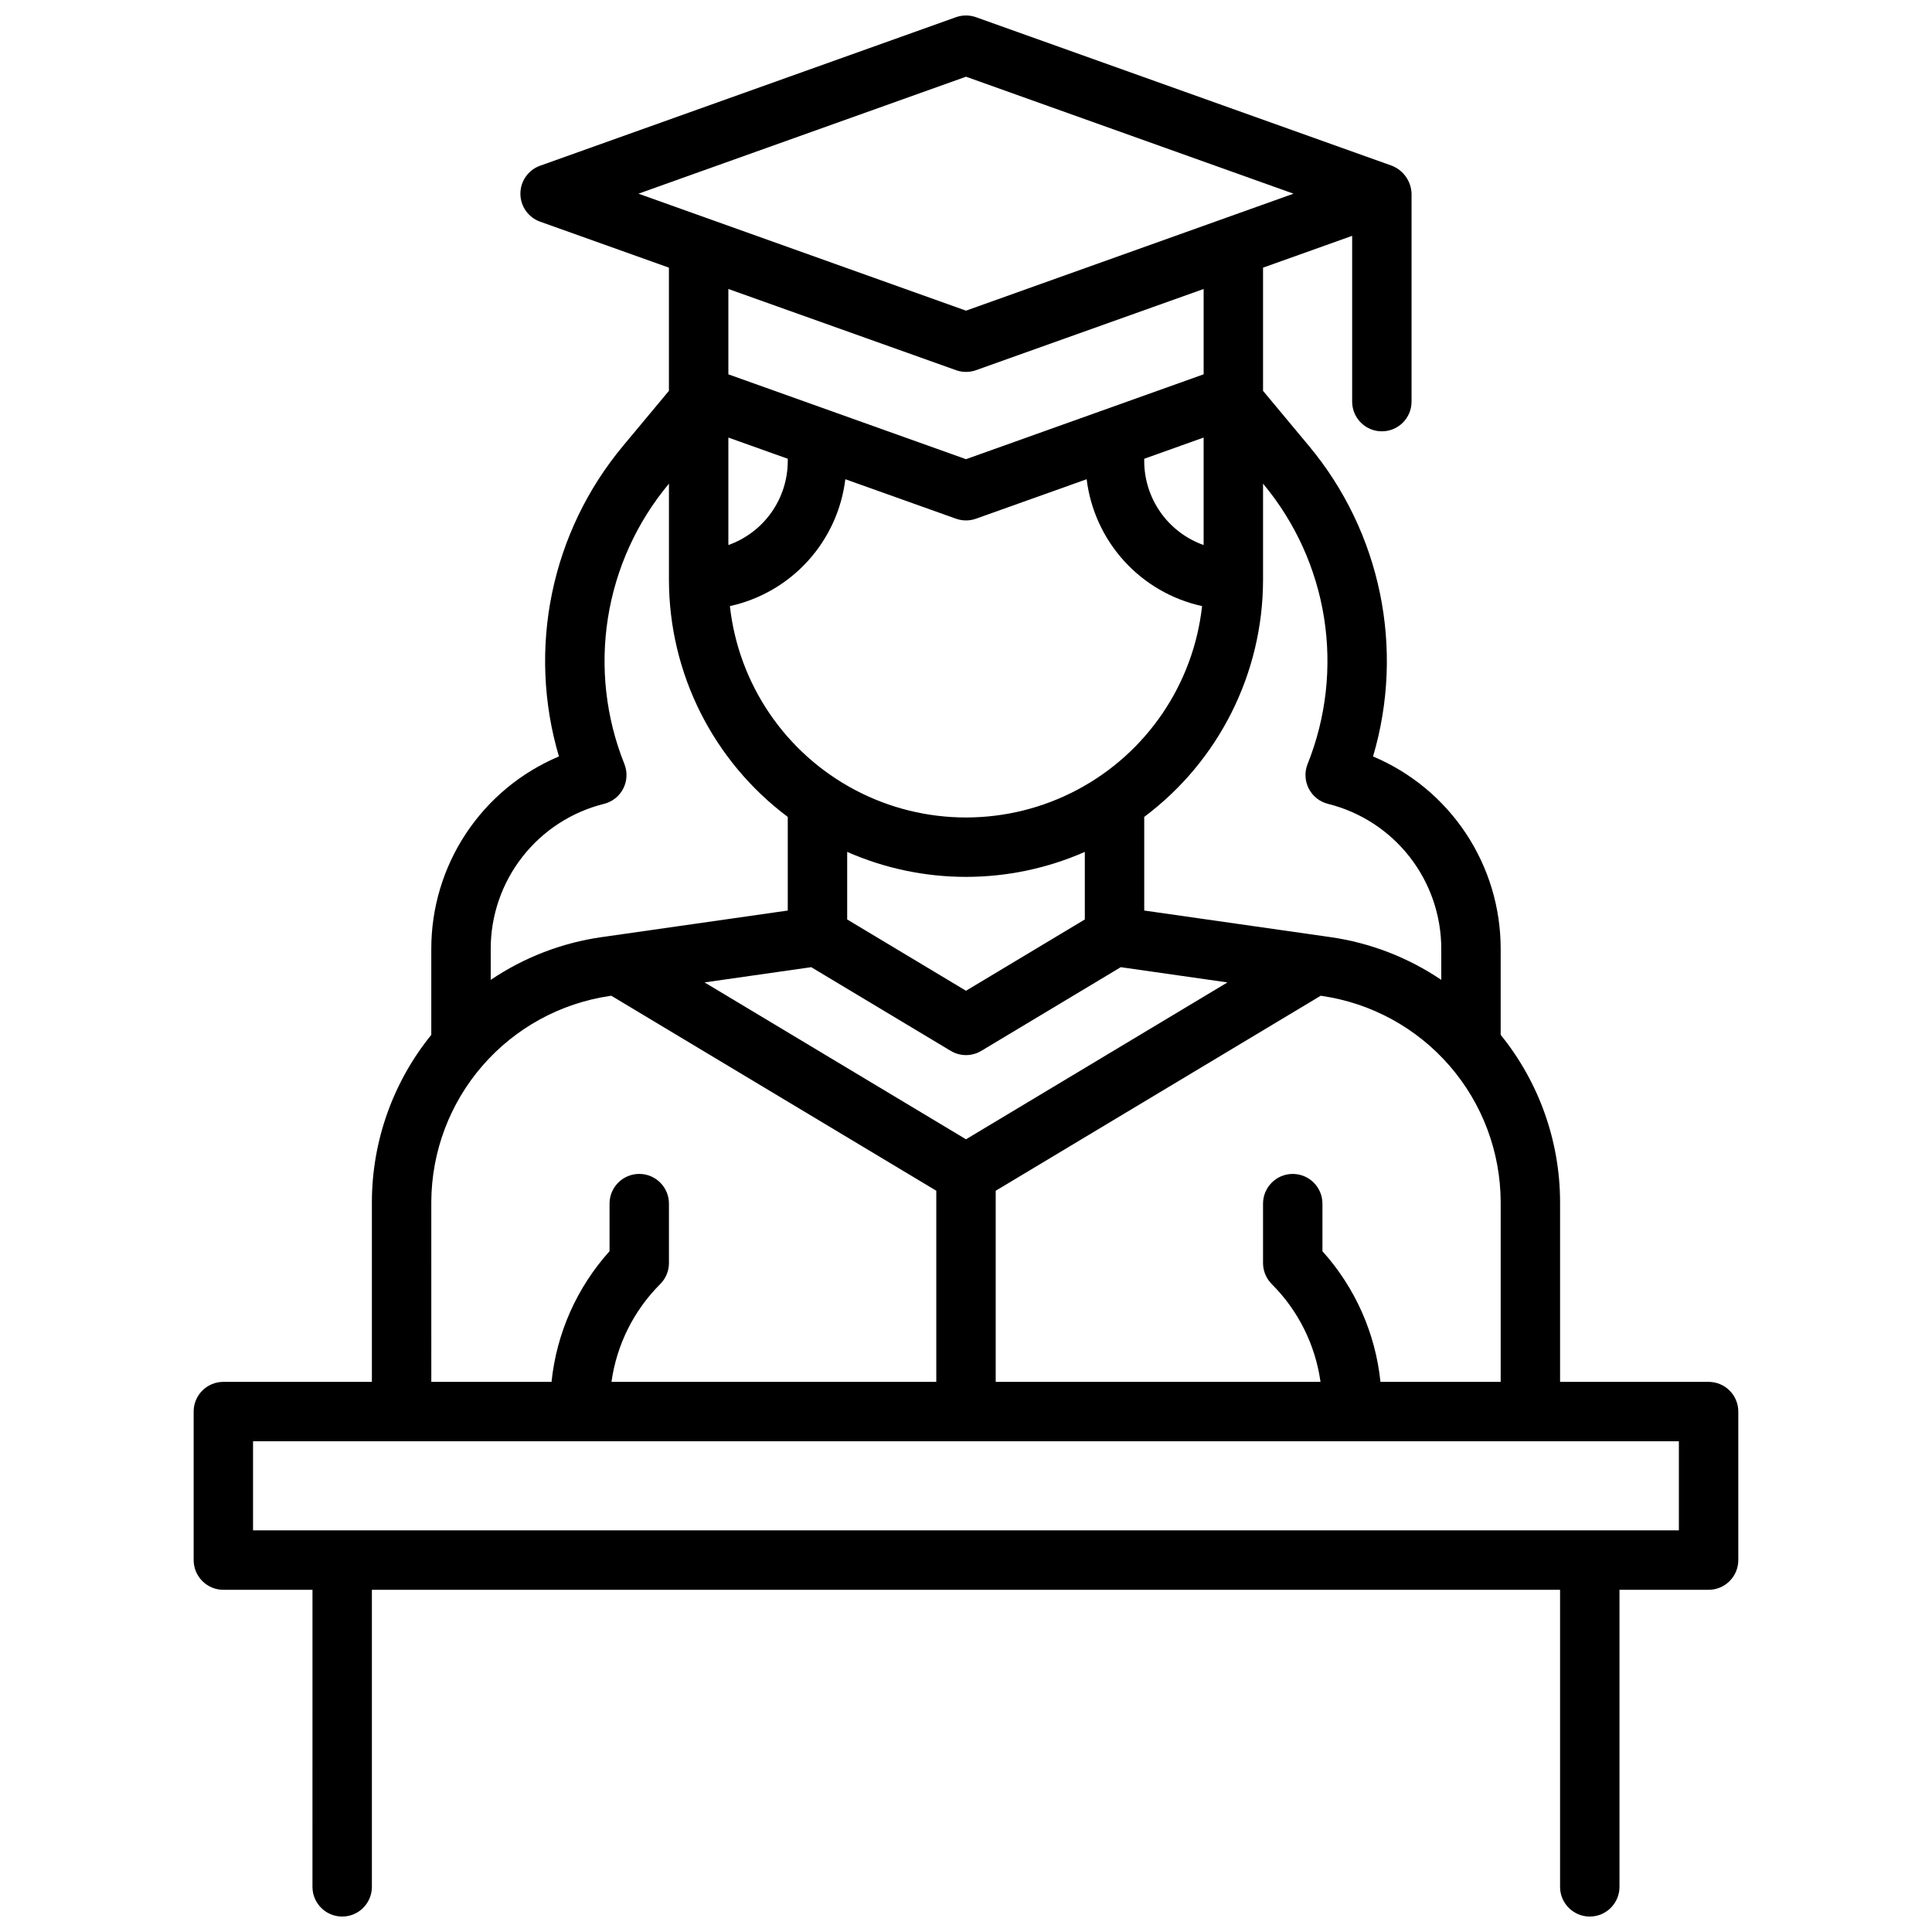 <?xml version="1.0" encoding="UTF-8"?>
<!-- Uploaded to: ICON Repo, www.iconrepo.com, Generator: ICON Repo Mixer Tools -->
<svg width="800px" height="800px" version="1.1" viewBox="144 144 512 512" xmlns="http://www.w3.org/2000/svg">
 <defs>
  <clipPath id="a">
   <path d="m195 148.09h410v503.81h-410z"/>
  </clipPath>
 </defs>
 <g clip-path="url(#a)">
  <path d="m596.8 510.21h-39.363v-47.715c-0.039-16.117-5.598-31.73-15.742-44.25v-22.762c0.012-10.887-3.191-21.539-9.207-30.617-6.019-9.074-14.582-16.172-24.617-20.398 8.453-28.555 2.07-59.445-17.004-82.312l-12.148-14.574v-32.652l23.617-8.43v43.934c0 4.348 3.523 7.871 7.871 7.871 4.348 0 7.871-3.523 7.871-7.871v-55.105c-0.105-3.293-2.16-6.207-5.227-7.414l-110.21-39.359c-1.711-0.605-3.578-0.605-5.289 0l-110.21 39.359h-0.004c-3.133 1.117-5.227 4.086-5.227 7.414s2.094 6.297 5.227 7.418l34.133 12.184v32.648l-12.148 14.578h0.004c-19.078 22.863-25.457 53.754-17.004 82.309-10.039 4.227-18.602 11.324-24.621 20.402-6.016 9.078-9.219 19.727-9.207 30.617v22.762c-10.145 12.52-15.703 28.133-15.742 44.25v47.715h-39.359c-4.348 0-7.875 3.523-7.875 7.871v39.359c0 2.09 0.832 4.09 2.309 5.566 1.477 1.477 3.477 2.309 5.566 2.309h23.617l-0.004 78.719c0 4.348 3.527 7.871 7.875 7.871s7.871-3.523 7.871-7.871v-78.719h314.88v78.719c0 4.348 3.527 7.871 7.875 7.871s7.871-3.523 7.871-7.871v-78.719h23.617c2.086 0 4.09-0.832 5.566-2.309 1.473-1.477 2.305-3.477 2.305-5.566v-39.359c0-2.086-0.832-4.09-2.305-5.566-1.477-1.477-3.481-2.305-5.566-2.305zm-86.965 0c-1.324-12.879-6.707-25-15.375-34.621v-12.609c0-4.348-3.523-7.875-7.871-7.875s-7.871 3.527-7.871 7.875v15.742c0 2.086 0.832 4.09 2.305 5.566 7.019 7.004 11.555 16.105 12.926 25.922h-86.078v-50.648l86.129-51.68 0.387 0.055v0.004c13.105 1.93 25.086 8.496 33.766 18.504 8.68 10.012 13.488 22.801 13.543 36.047v47.719zm-62.605-244.63 15.742-5.625v28.488h0.004c-4.602-1.633-8.586-4.648-11.406-8.637-2.816-3.988-4.336-8.746-4.34-13.629zm-94.465 0v0.598c-0.004 4.883-1.52 9.641-4.34 13.629-2.82 3.988-6.801 7.004-11.402 8.637v-28.484zm15.258 5.422 29.332 10.461c1.707 0.609 3.578 0.609 5.289 0l29.332-10.461c0.984 8.082 4.461 15.66 9.941 21.684 5.481 6.023 12.695 10.195 20.648 11.938-2.297 20.719-14.695 38.953-33.117 48.703-18.426 9.75-40.477 9.75-58.898 0s-30.824-27.984-33.121-48.703c7.953-1.742 15.168-5.914 20.648-11.938 5.481-6.023 8.957-13.602 9.945-21.684zm31.977 105.38c10.84 0 21.562-2.254 31.488-6.621v17.906l-31.488 18.895-31.488-18.895v-17.906c9.922 4.367 20.645 6.621 31.488 6.621zm-41.012 23.93 36.965 22.18h-0.004c2.492 1.496 5.609 1.496 8.102 0l36.961-22.18 28.27 4.039-69.281 41.574-69.285-41.574zm131.54-53.844c-0.844 2.113-0.734 4.484 0.301 6.512 1.035 2.023 2.894 3.5 5.102 4.051 8.582 2.137 16.199 7.082 21.637 14.051 5.441 6.969 8.395 15.559 8.383 24.398v8.195c-8.793-5.945-18.824-9.816-29.336-11.324l-49.383-7.051v-24.812c19.801-14.82 31.465-38.094 31.488-62.824v-25.488l0.047 0.055c8.48 10.16 14.051 22.426 16.121 35.496 2.07 13.07 0.562 26.457-4.359 38.742zm-90.527-182.14 86.797 31-86.797 31-86.801-31zm0 78.234c0.898 0 1.793-0.156 2.644-0.457l60.332-21.52v22.613l-62.977 22.492-62.977-22.488v-22.617l60.332 21.516v0.004c0.848 0.301 1.742 0.457 2.644 0.457zm-95.934 114.47c2.207-0.547 4.066-2.027 5.102-4.051 1.035-2.023 1.145-4.398 0.301-6.508-4.922-12.281-6.426-25.668-4.356-38.738 2.07-13.07 7.641-25.336 16.117-35.496l0.047-0.059v25.488c0.023 24.73 11.691 48.004 31.488 62.824v24.812l-49.383 7.055v-0.004c-10.512 1.508-20.539 5.379-29.336 11.324v-8.195c-0.012-8.84 2.941-17.43 8.383-24.398 5.438-6.969 13.059-11.918 21.637-14.055zm-45.766 105.46c0.059-13.25 4.863-26.039 13.543-36.047 8.68-10.012 20.66-16.578 33.77-18.508l0.387-0.055 86.125 51.676v50.648h-86.078c1.371-9.816 5.91-18.918 12.926-25.922 1.477-1.477 2.305-3.481 2.305-5.566v-15.742c0-4.348-3.523-7.875-7.871-7.875s-7.871 3.527-7.871 7.875v12.613-0.004c-8.664 9.621-14.047 21.742-15.375 34.621h-31.859zm330.62 87.074h-377.86v-23.617h377.86z"/>
 </g>
</svg>